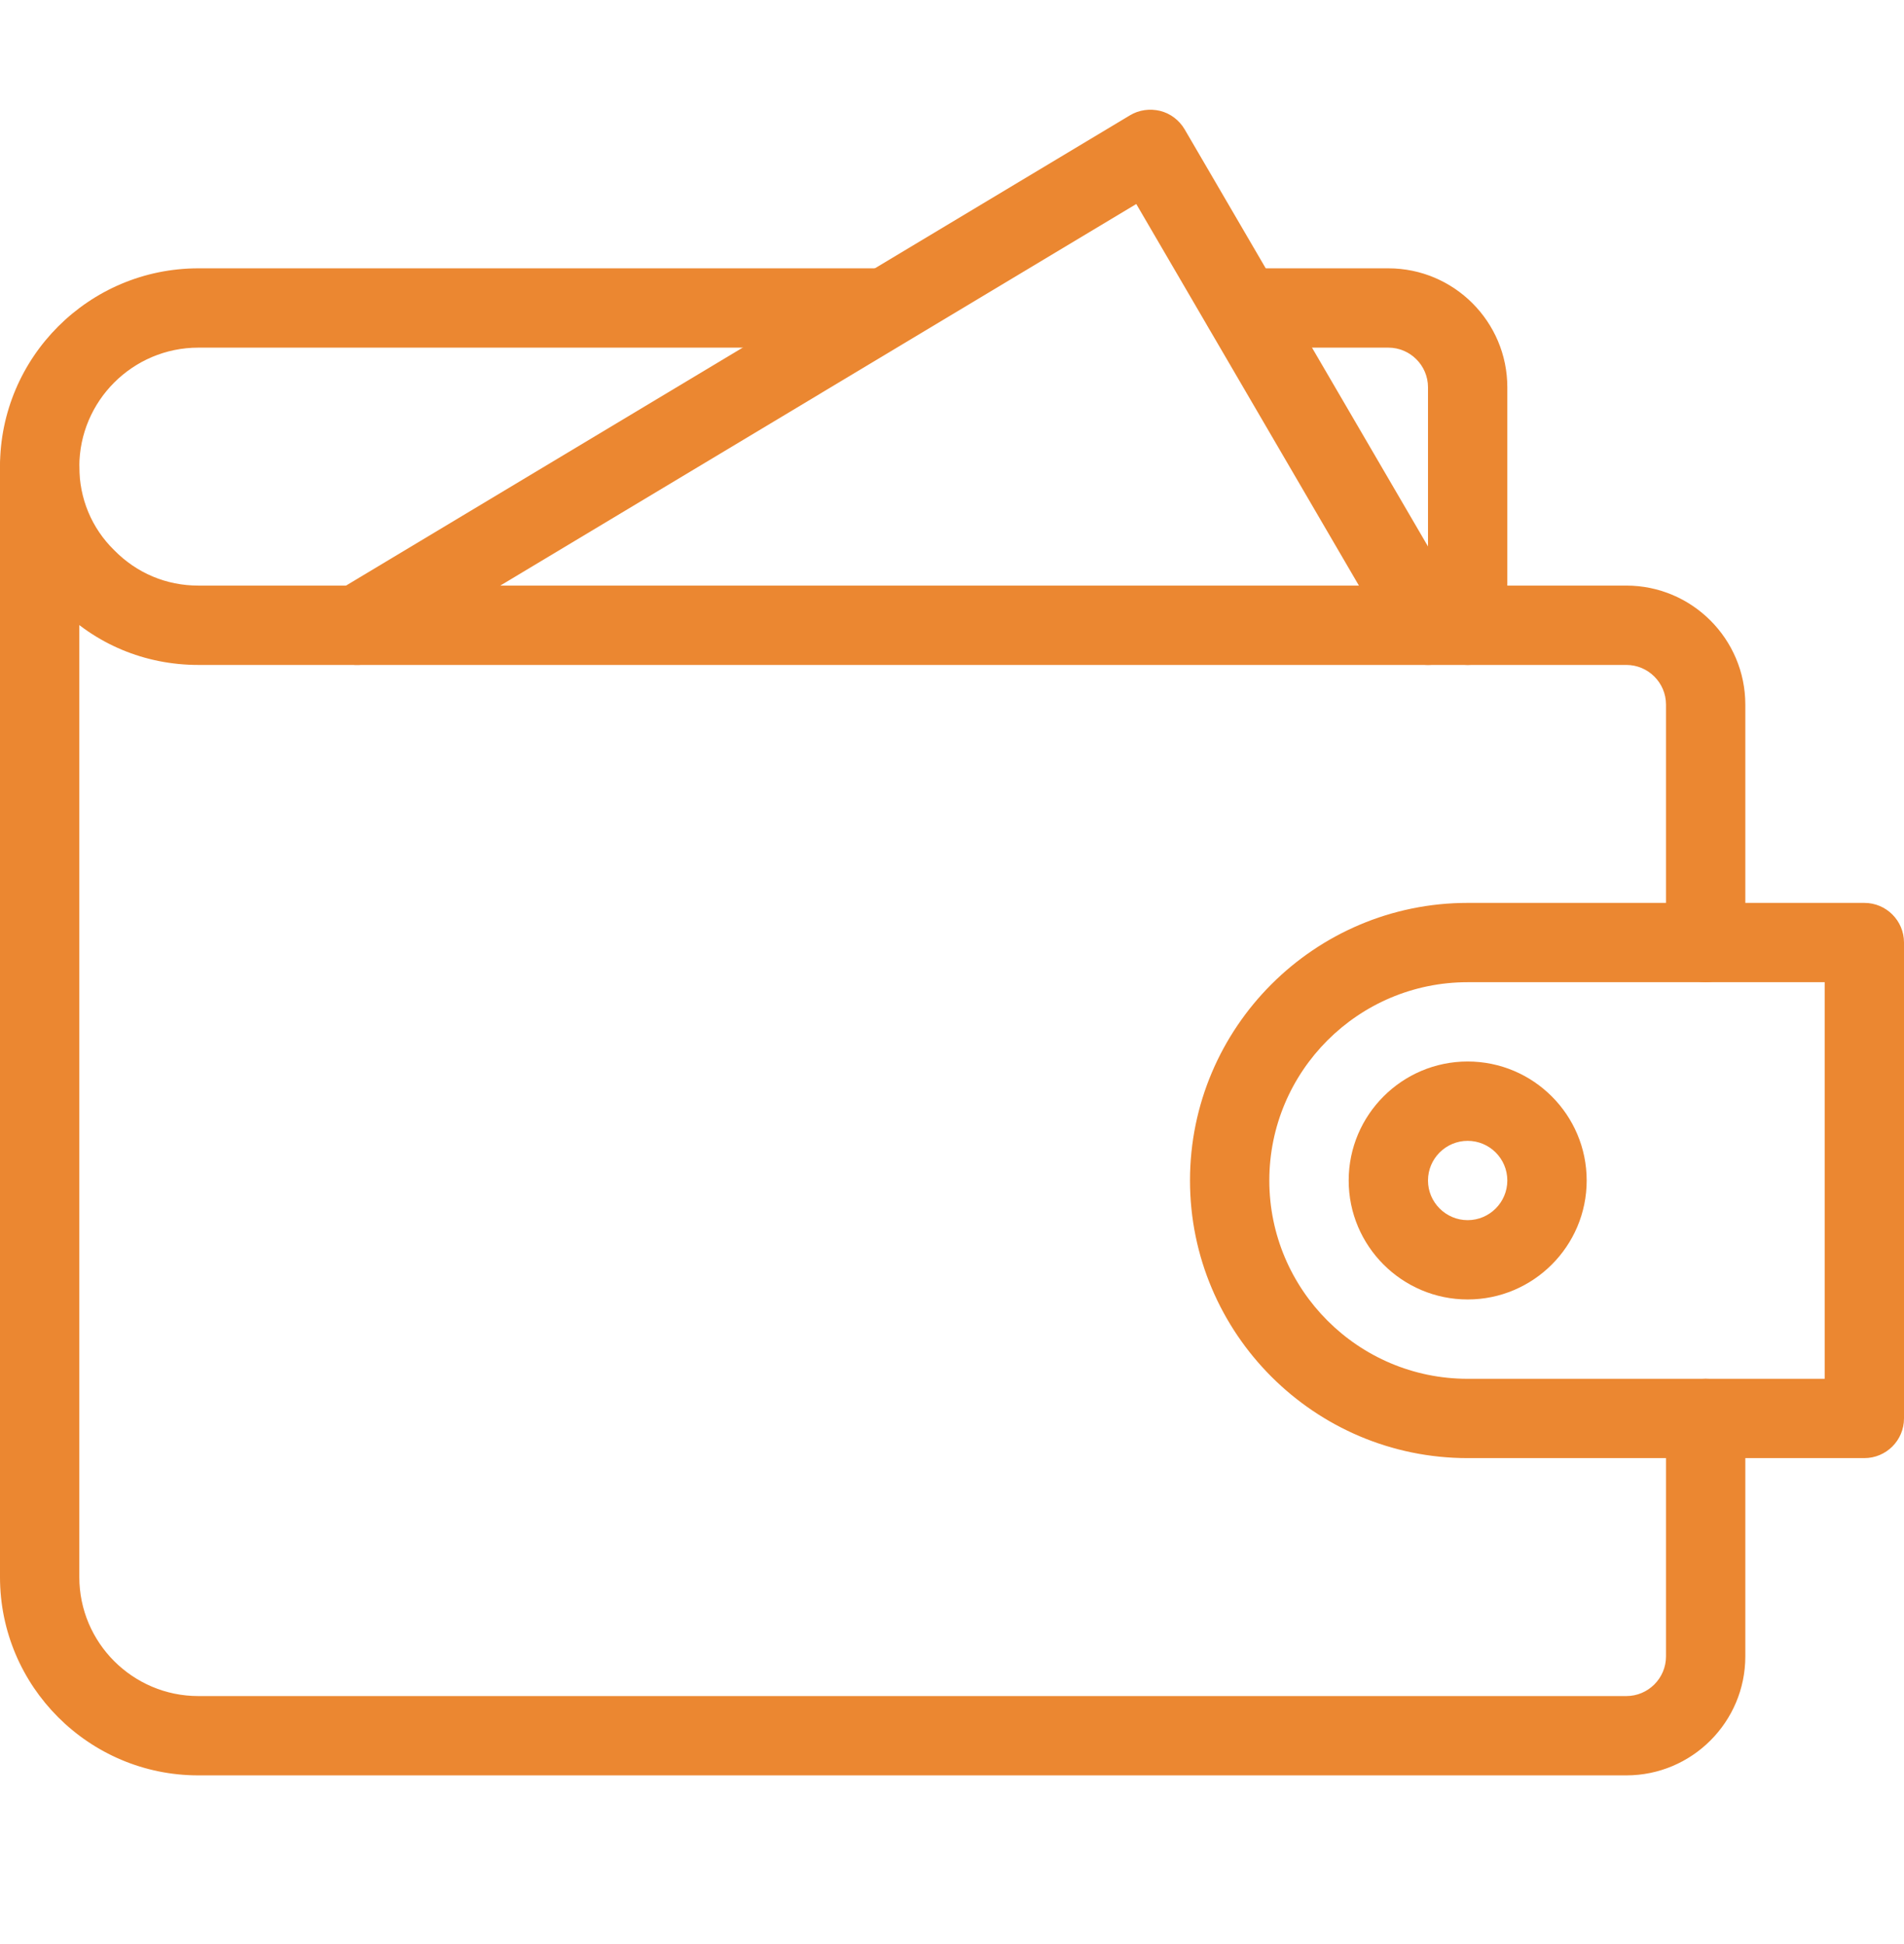 <?xml version="1.0" encoding="UTF-8"?> <svg xmlns="http://www.w3.org/2000/svg" width="47" height="48" viewBox="0 0 47 48" fill="none"><path d="M40.146 43.833H4.896C2.195 43.833 0 41.636 0 38.938V11.521C0 10.98 0.439 10.542 0.979 10.542C1.52 10.542 1.958 10.98 1.958 11.521V38.938C1.958 40.557 3.276 41.875 4.896 41.875H40.146C40.684 41.875 41.125 41.436 41.125 40.896V35.021C41.125 34.48 41.564 34.042 42.104 34.042C42.645 34.042 43.083 34.48 43.083 35.021V40.896C43.083 42.516 41.765 43.833 40.146 43.833Z" fill="#EB8731"></path><path d="M42.104 24.25C41.564 24.25 41.125 23.811 41.125 23.271V17.396C41.125 16.855 40.684 16.417 40.146 16.417H4.896C3.574 16.417 2.344 15.902 1.432 14.966C0.515 14.072 0 12.843 0 11.521C0 8.822 2.195 6.625 4.896 6.625H21.64C22.18 6.625 22.619 7.064 22.619 7.604C22.619 8.145 22.18 8.583 21.64 8.583H4.896C3.276 8.583 1.958 9.901 1.958 11.521C1.958 12.31 2.264 13.04 2.816 13.581C3.376 14.153 4.109 14.458 4.896 14.458H40.146C41.765 14.458 43.083 15.776 43.083 17.396V23.271C43.083 23.811 42.645 24.25 42.104 24.25Z" fill="#EB8731"></path><path d="M36.229 16.417C35.689 16.417 35.25 15.978 35.25 15.438V9.562C35.25 9.022 34.809 8.583 34.271 8.583H30.687C30.147 8.583 29.708 8.145 29.708 7.604C29.708 7.064 30.147 6.625 30.687 6.625H34.271C35.891 6.625 37.208 7.943 37.208 9.562V15.438C37.208 15.978 36.77 16.417 36.229 16.417Z" fill="#EB8731"></path><path d="M35.25 16.417C34.913 16.417 34.586 16.242 34.404 15.931L28.049 5.037L9.316 16.278C8.858 16.556 8.252 16.407 7.972 15.941C7.694 15.479 7.845 14.875 8.309 14.597L27.893 2.847C28.116 2.712 28.386 2.677 28.639 2.738C28.893 2.802 29.109 2.967 29.242 3.192L36.096 14.942C36.37 15.41 36.212 16.009 35.744 16.282C35.589 16.373 35.419 16.417 35.25 16.417Z" fill="#EB8731"></path><path d="M46.021 36H36.229C32.45 36 29.375 32.925 29.375 29.146C29.375 25.366 32.45 22.292 36.229 22.292H46.021C46.561 22.292 47 22.73 47 23.271V35.021C47 35.561 46.561 36 46.021 36ZM36.229 24.25C33.529 24.25 31.333 26.447 31.333 29.146C31.333 31.845 33.529 34.042 36.229 34.042H45.042V24.25H36.229Z" fill="#EB8731"></path><path d="M36.229 32.083C34.61 32.083 33.292 30.765 33.292 29.146C33.292 27.526 34.61 26.208 36.229 26.208C37.849 26.208 39.167 27.526 39.167 29.146C39.167 30.765 37.849 32.083 36.229 32.083ZM36.229 28.167C35.691 28.167 35.25 28.605 35.25 29.146C35.25 29.686 35.691 30.125 36.229 30.125C36.768 30.125 37.208 29.686 37.208 29.146C37.208 28.605 36.768 28.167 36.229 28.167Z" fill="#EB8731"></path></svg> 